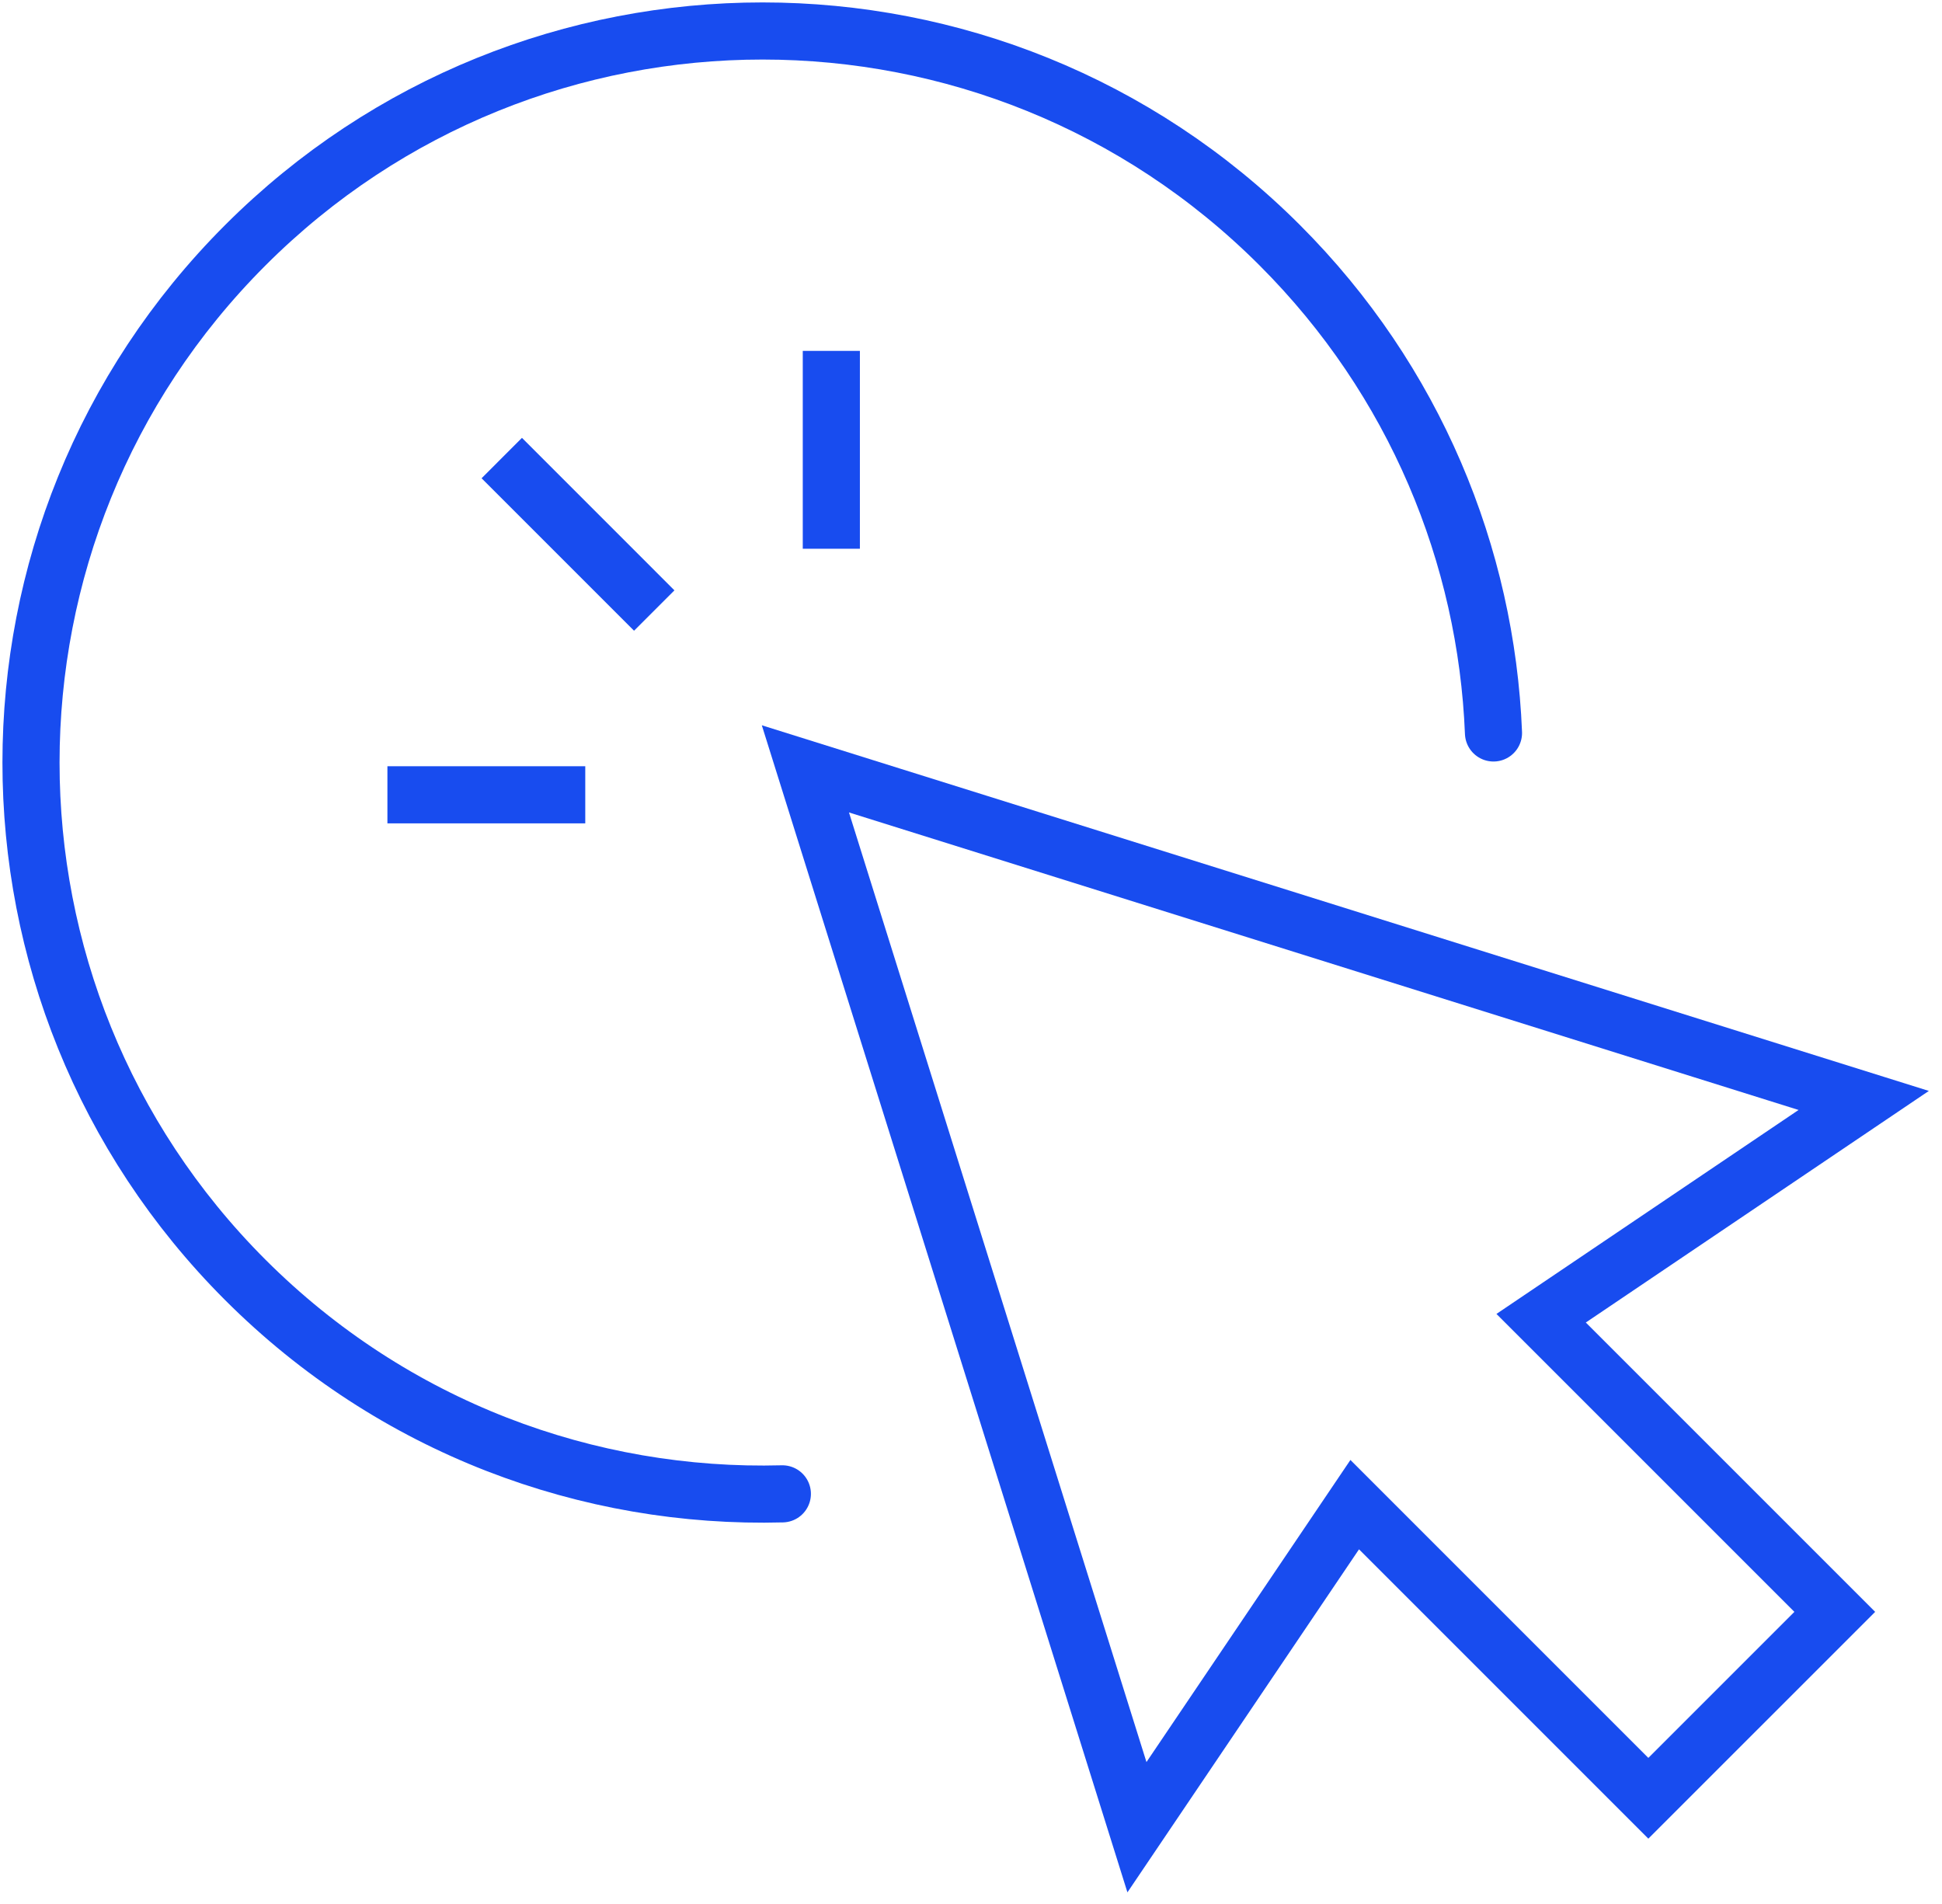 <?xml version="1.0" encoding="UTF-8"?>
<svg width="102px" height="100px" viewBox="0 0 102 100" version="1.1" xmlns="http://www.w3.org/2000/svg" xmlns:xlink="http://www.w3.org/1999/xlink">
    <!-- Generator: Sketch 51.1 (57501) - http://www.bohemiancoding.com/sketch -->
    <title>Group 11</title>
    <desc>Created with Sketch.</desc>
    <defs></defs>
    <g id="Home" stroke="none" stroke-width="1" fill="none" fill-rule="evenodd">
        <g id="Group-11" transform="translate(1, 1)">
            <path d="M40.092,77.459 C29.914,77.734 19.649,73.986 11.882,66.22 C-3.123,51.214 -3.123,26.887 11.882,11.882 C26.886,-3.124 51.215,-3.124 66.219,11.882 C73.327,18.989 77.067,28.187 77.443,37.496" id="Stroke-1" stroke="#184CEF" stroke-width="3" stroke-linecap="round"></path>
            <polygon id="Stroke-3" stroke="#184CEF" stroke-width="3" points="70.154 78.026 85.576 93.448 95.368 83.657 79.945 68.235 96.888 56.797 41.302 39.382 58.716 94.968"></polygon>
            <polygon id="Stroke-5" fill="#184CEF" fill-rule="nonzero" points="34.423 30.006 32.302 32.127 24.294 24.119 26.415 21.997"></polygon>
            <polygon id="Stroke-7" fill="#184CEF" fill-rule="nonzero" points="44.164 27.821 41.164 27.821 41.164 17.429 44.164 17.429"></polygon>
            <path d="M19.348,42.244 L19.348,39.244 L29.74,39.244 L29.74,42.244 L19.348,42.244 Z M29.74,39.244 L29.74,42.244 L19.348,42.244 L19.348,39.244 L29.74,39.244 Z" id="Stroke-9" fill="#184CEF" fill-rule="nonzero"></path>
        </g>
    </g>
</svg>